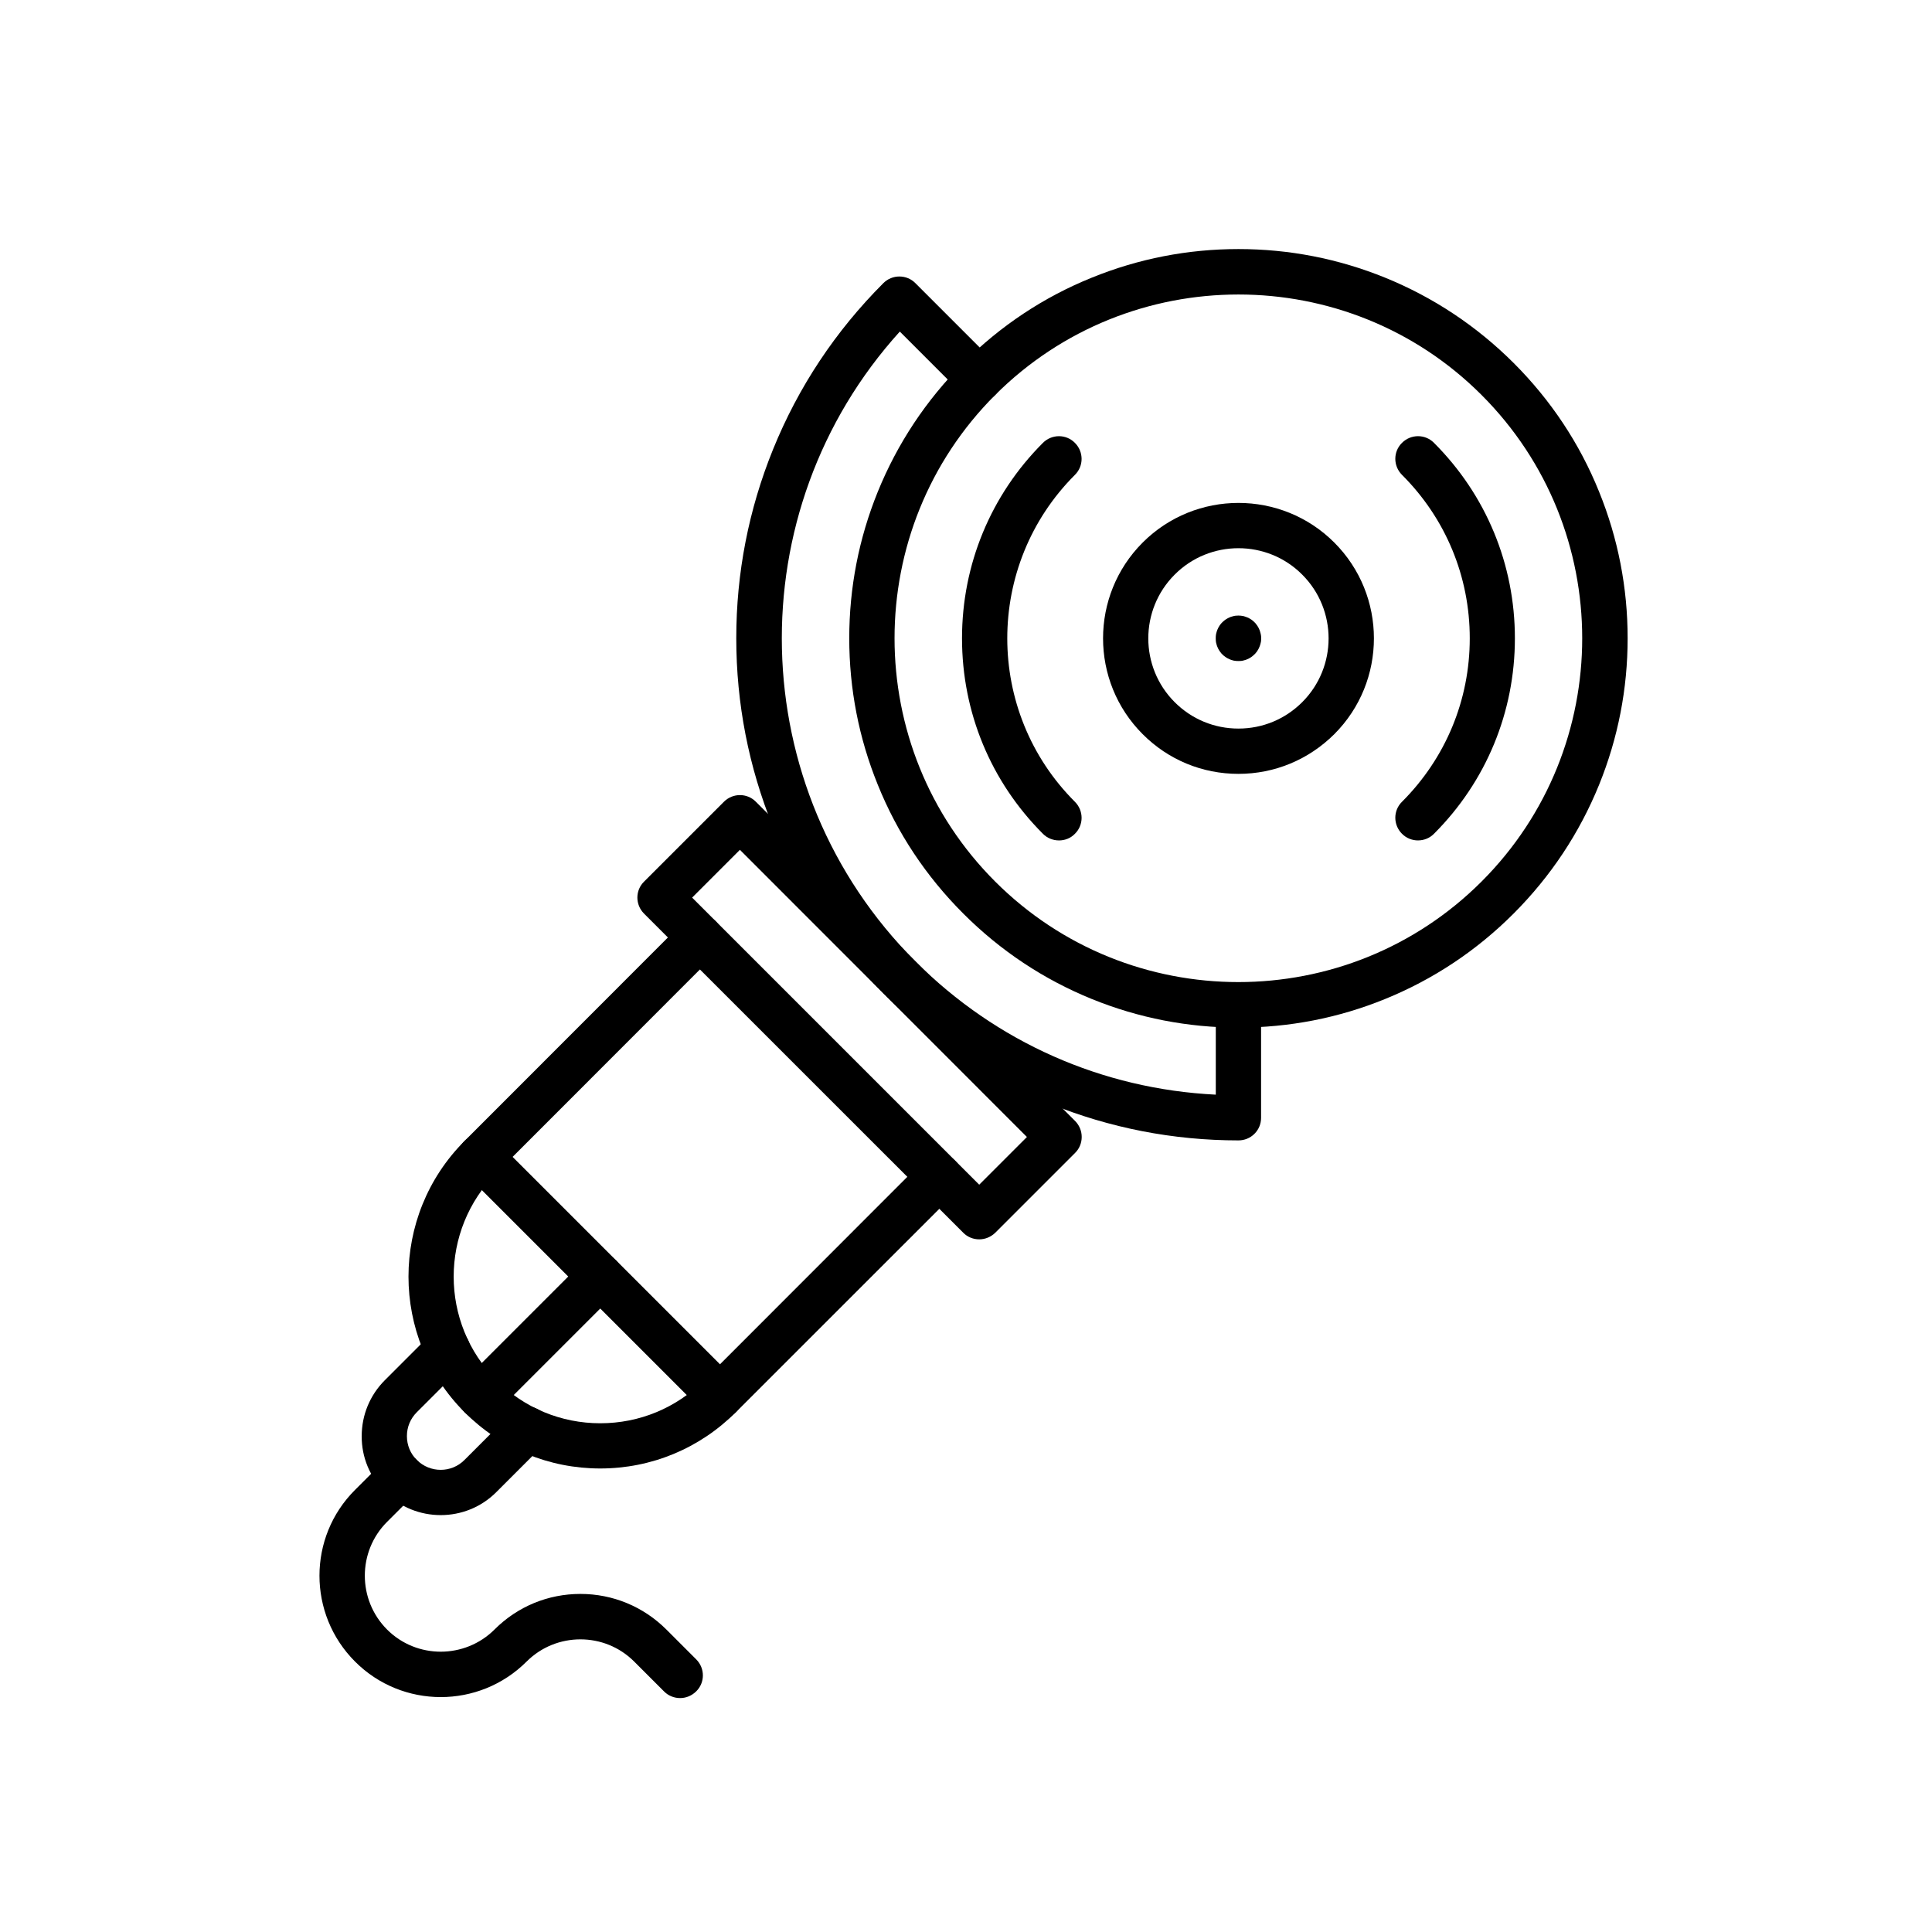 <?xml version="1.0" encoding="UTF-8"?>
<svg width="1200pt" height="1200pt" version="1.1" viewBox="0 0 1200 1200" xmlns="http://www.w3.org/2000/svg">
 <path d="m769.22 638.26c-31.406 0-61.969-5.953-90.984-17.719-30-12.188-56.906-30.047-79.969-53.156-23.062-23.062-40.969-49.969-53.062-79.969-11.766-28.969-17.719-59.578-17.719-90.984s5.953-61.969 17.719-90.984c12.188-30 30.047-56.906 53.062-79.969 23.062-23.062 49.969-40.969 79.969-53.062 28.969-11.766 59.578-17.719 90.984-17.719s61.969 5.953 90.984 17.719c30 12.188 56.906 30.047 79.969 53.062 23.062 23.062 40.969 49.969 53.062 79.969 11.766 28.969 17.719 59.578 17.719 90.984s-5.953 61.969-17.719 90.984c-12.188 30-30.047 56.906-53.062 79.969s-49.969 40.969-79.969 53.156c-29.016 11.812-59.578 17.719-90.984 17.719zm0-455.34c-54.75 0-109.45 20.812-151.13 62.438-83.297 83.297-83.297 218.86 0 302.16 83.297 83.297 218.86 83.297 302.16 0 83.344-83.344 83.297-218.86 0-302.16-41.578-41.625-96.281-62.438-151.03-62.438z"/>
 <path d="m769.22 480.66c-22.5 0-43.594-8.719-59.484-24.656-32.812-32.812-32.812-86.203 0-119.02s86.203-32.812 119.02 0 32.812 86.203 0 119.02c-15.938 15.844-37.031 24.656-59.531 24.656zm0-140.16c-14.344 0-28.688 5.438-39.609 16.406-21.844 21.844-21.844 57.375 0 79.219 10.594 10.594 24.656 16.406 39.609 16.406s29.016-5.812 39.609-16.406c21.844-21.844 21.844-57.375 0-79.219-10.922-10.969-25.266-16.406-39.609-16.406z"/>
 <path d="m769.22 708.32c-40.5 0-79.969-7.688-117.38-22.875-38.672-15.703-73.406-38.719-103.17-68.484s-52.781-64.453-68.484-103.17c-15.188-37.406-22.875-76.875-22.875-117.38s7.688-79.969 22.875-117.38c15.703-38.672 38.719-73.406 68.484-103.17 2.625-2.625 6.188-4.125 9.938-4.125s7.312 1.453 9.938 4.125l49.594 49.594c5.531 5.531 5.531 14.438 0 19.875-5.531 5.531-14.438 5.531-19.875 0l-39.375-39.375c-100.88 111.33-97.594 283.87 9.703 391.18 50.25 50.25 116.06 79.312 186.56 82.781v-55.688c0-7.781 6.281-14.062 14.062-14.062s14.062 6.281 14.062 14.062v70.078c0 3.75-1.453 7.312-4.125 9.938-2.625 2.625-6.188 4.078-9.938 4.078z"/>
 <path d="m657.71 522c-3.562 0-7.219-1.359-9.938-4.125-32.438-32.438-50.25-75.562-50.25-121.4 0-45.797 17.859-89.016 50.25-121.4 5.531-5.531 14.438-5.531 19.875 0 5.531 5.531 5.531 14.438 0 19.875-56.016 56.016-56.016 147.1 0 203.06 5.531 5.531 5.531 14.438 0 19.875-2.719 2.812-6.281 4.125-9.938 4.125z"/>
 <path d="m880.74 522c-3.562 0-7.219-1.359-9.938-4.125-5.531-5.531-5.531-14.438 0-19.875 27.141-27.141 42.094-63.188 42.094-101.53 0-38.391-14.953-74.438-42.094-101.53-5.531-5.531-5.531-14.438 0-19.875 5.531-5.531 14.438-5.531 19.875 0 32.438 32.438 50.25 75.562 50.25 121.4 0 45.844-17.859 89.016-50.25 121.4-2.766 2.812-6.375 4.125-9.938 4.125z"/>
 <path d="m372.84 912.1c-31.828 0-61.781-12.422-84.281-34.922-46.453-46.453-46.453-122.06 0-168.52l136.22-136.31c5.531-5.531 14.438-5.531 19.875 0 5.531 5.531 5.531 14.438 0 19.875l-136.22 136.31c-35.531 35.531-35.531 93.281 0 128.81 17.156 17.156 40.078 26.672 64.406 26.672s47.156-9.469 64.406-26.672l136.22-136.31c5.531-5.531 14.438-5.531 19.875 0s5.531 14.438 0 19.875l-136.26 136.22c-22.5 22.5-52.453 34.969-84.234 34.969z"/>
 <path d="m273.74 941.06c-12.609 0-25.125-4.781-34.734-14.344-9.281-9.281-14.438-21.609-14.344-34.734 0-13.125 5.109-25.406 14.344-34.688l29.016-29.016c5.531-5.531 14.438-5.531 19.875 0 5.531 5.531 5.531 14.438 0 19.875l-29.016 29.016c-3.984 3.984-6.141 9.188-6.141 14.812s2.156 10.922 6.141 14.812c8.203 8.203 21.516 8.203 29.625 0l29.016-29.016c5.531-5.531 14.438-5.531 19.875 0s5.531 14.438 0 19.875l-29.016 29.016c-9.516 9.609-22.078 14.391-34.641 14.391z"/>
 <path d="m422.39 1054.7c-3.562 0-7.219-1.359-9.938-4.125l-18.562-18.562c-18.375-18.375-48.375-18.375-66.797 0-29.438 29.438-77.25 29.438-106.59 0-29.438-29.438-29.438-77.25 0-106.59l18.562-18.562c5.531-5.531 14.438-5.531 19.875 0 5.531 5.531 5.531 14.438 0 19.875l-18.562 18.562c-18.375 18.375-18.375 48.375 0 66.797s48.375 18.375 66.797 0c14.25-14.25 33.188-22.078 53.344-22.078s39.094 7.875 53.344 22.078l18.562 18.562c5.531 5.531 5.531 14.438 0 19.875-2.859 2.812-6.422 4.172-10.031 4.172z"/>
 <path d="m447.14 881.26c-3.562 0-7.219-1.359-9.938-4.125l-148.64-148.64c-5.531-5.531-5.531-14.438 0-19.875 5.484-5.438 14.438-5.531 19.875 0l148.64 148.64c5.531 5.531 5.531 14.438 0 19.875-2.766 2.766-6.328 4.125-9.938 4.125z"/>
 <path d="m298.5 881.26c-3.562 0-7.219-1.359-9.938-4.125-5.531-5.531-5.531-14.438 0-19.875l74.297-74.297c5.531-5.531 14.438-5.531 19.875 0s5.531 14.438 0 19.875l-74.297 74.297c-2.766 2.766-6.328 4.125-9.938 4.125z"/>
 <path d="m608.21 769.78c-3.75 0-7.312-1.453-9.938-4.125l-198.24-198.19c-5.531-5.531-5.531-14.438 0-19.875l49.594-49.594c5.531-5.531 14.438-5.531 19.875 0l198.24 198.24c2.625 2.625 4.125 6.188 4.125 9.938s-1.453 7.312-4.125 9.938l-49.594 49.594c-2.672 2.578-6.234 4.078-9.938 4.078zm-178.31-212.26 178.31 178.31 29.625-29.625-178.26-178.36z"/>
 <path d="m769.22 410.58c-0.469 0-0.938 0-1.406-0.047s-0.938-0.094-1.359-0.188c-0.469-0.094-0.891-0.188-1.359-0.375-0.422-0.094-0.891-0.281-1.312-0.469s-0.844-0.375-1.219-0.562c-0.422-0.234-0.844-0.469-1.172-0.703-0.375-0.234-0.75-0.516-1.125-0.844-0.375-0.281-0.703-0.562-1.031-0.938-0.375-0.281-0.656-0.656-0.938-1.031s-0.562-0.703-0.844-1.125c-0.234-0.375-0.469-0.75-0.703-1.172s-0.422-0.844-0.562-1.219c-0.188-0.422-0.375-0.891-0.469-1.312-0.094-0.469-0.234-0.891-0.375-1.359-0.047-0.469-0.188-0.891-0.188-1.359s-0.047-0.938-0.047-1.406 0-0.938 0.047-1.406 0.094-0.938 0.188-1.359c0.094-0.469 0.234-0.891 0.375-1.359 0.094-0.422 0.281-0.891 0.469-1.312s0.375-0.844 0.562-1.219c0.234-0.422 0.469-0.844 0.703-1.172 0.234-0.422 0.516-0.75 0.844-1.125 0.281-0.375 0.562-0.703 0.938-1.031 0.375-0.281 0.656-0.656 1.031-0.938s0.703-0.562 1.125-0.844c0.422-0.234 0.75-0.469 1.172-0.703s0.844-0.422 1.219-0.562c0.422-0.188 0.891-0.375 1.312-0.469 0.469-0.094 0.891-0.234 1.359-0.375 0.469-0.094 0.938-0.188 1.359-0.188 0.938-0.094 1.875-0.094 2.766 0 0.469 0.047 0.938 0.094 1.359 0.188 0.469 0.094 0.891 0.188 1.359 0.375s0.891 0.281 1.312 0.469 0.844 0.375 1.219 0.562c0.422 0.234 0.844 0.469 1.172 0.703 0.422 0.234 0.75 0.516 1.125 0.844 0.375 0.281 0.703 0.562 1.031 0.938 0.375 0.281 0.656 0.656 0.938 1.031s0.562 0.703 0.844 1.125c0.234 0.422 0.469 0.75 0.703 1.172s0.422 0.844 0.562 1.219c0.188 0.422 0.375 0.891 0.469 1.312 0.094 0.469 0.234 0.891 0.375 1.359 0.094 0.469 0.188 0.891 0.234 1.359s0.047 0.938 0.047 1.406 0 0.938-0.047 1.406-0.094 0.938-0.234 1.359c-0.094 0.469-0.188 0.891-0.375 1.359-0.094 0.469-0.281 0.891-0.469 1.312s-0.375 0.844-0.562 1.219c-0.234 0.422-0.469 0.844-0.703 1.172-0.234 0.422-0.516 0.75-0.844 1.125-0.281 0.375-0.562 0.703-0.938 1.031-0.375 0.375-0.656 0.656-1.031 0.938s-0.703 0.562-1.125 0.844c-0.422 0.234-0.75 0.469-1.172 0.703s-0.844 0.422-1.219 0.562c-0.422 0.188-0.891 0.375-1.312 0.469-0.469 0.094-0.891 0.234-1.359 0.375-0.469 0.094-0.938 0.188-1.359 0.188s-0.891 0.047-1.359 0.047z"/>
</svg>
